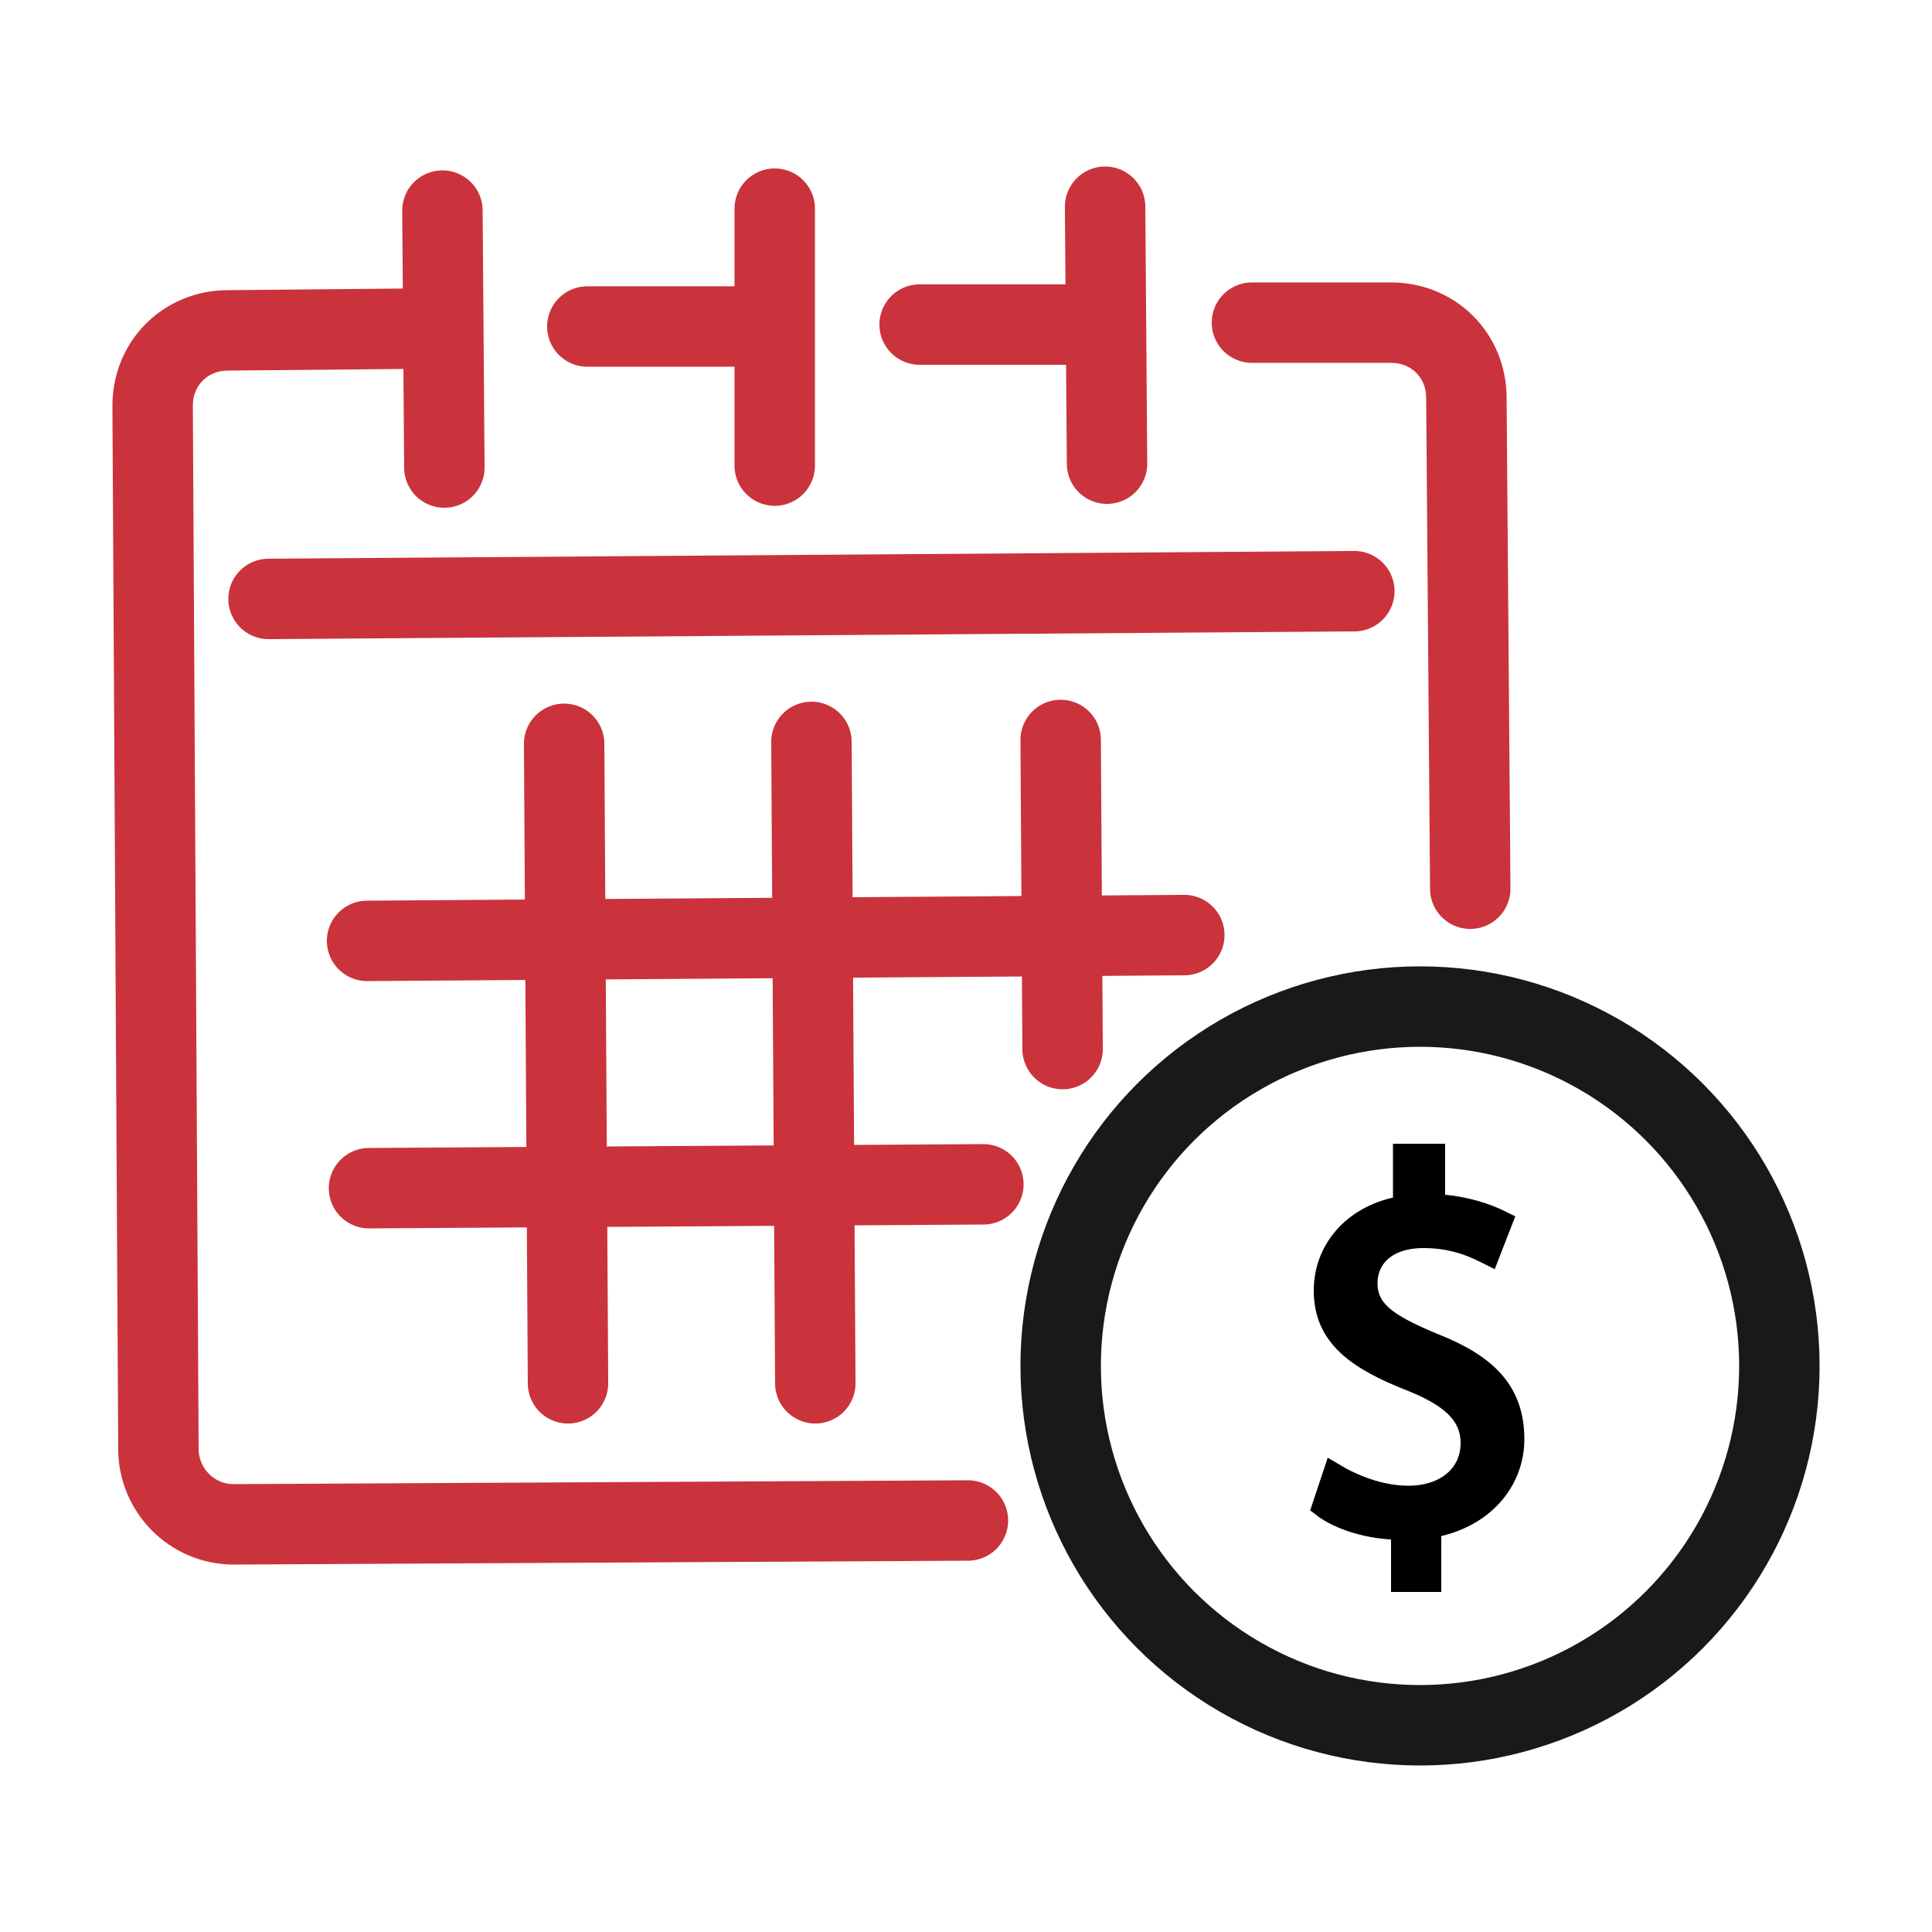 <?xml version="1.0" encoding="utf-8"?>
<!-- Generator: Adobe Illustrator 26.3.1, SVG Export Plug-In . SVG Version: 6.00 Build 0)  -->
<svg version="1.1" id="Layer_1" xmlns="http://www.w3.org/2000/svg" xmlns:xlink="http://www.w3.org/1999/xlink" x="0px" y="0px"
	 viewBox="0 0 100 100" style="enable-background:new 0 0 100 100;" xml:space="preserve">
<style type="text/css">
	.st0{fill:none;stroke:#CA333B;stroke-width:3.318;stroke-linecap:round;stroke-linejoin:round;stroke-miterlimit:10;}
	.st1{fill:#191919;}
	.st2{fill:none;stroke:#191919;stroke-width:3.318;stroke-linecap:round;stroke-linejoin:round;stroke-miterlimit:10;}
	.st3{fill:none;stroke:#191919;stroke-width:3.318;stroke-linejoin:round;stroke-miterlimit:10;}
	.st4{fill:none;stroke:#191919;stroke-width:3.318;stroke-miterlimit:10;}
	.st5{fill:none;stroke:#CA333B;stroke-width:3.318;stroke-linejoin:round;stroke-miterlimit:10;}
	.st6{fill:none;stroke:#CA333B;stroke-width:3.318;stroke-miterlimit:10;}
	.st7{fill:none;stroke:#CA333B;stroke-width:4.163;stroke-linecap:round;stroke-linejoin:round;stroke-miterlimit:10;}
	.st8{fill:none;stroke:#191919;stroke-width:4.163;stroke-miterlimit:10;}
	.st9{fill:none;stroke:#191919;stroke-width:4.163;stroke-linejoin:round;stroke-miterlimit:10;}
	.st10{fill:none;stroke:#CA333B;stroke-width:4.163;stroke-linejoin:round;stroke-miterlimit:10;}
	.st11{fill:none;stroke:#191919;stroke-width:4.163;stroke-linecap:round;stroke-linejoin:round;stroke-miterlimit:10;}
	.st12{stroke:#000000;stroke-miterlimit:10;}
</style>
<g>
	<line class="st7" x1="13.9" y1="31" x2="70.1" y2="30.6"/>
	<path class="st7" d="M50.1,78.7l-38,0.2c-2.2,0-3.9-1.8-3.9-3.9L7.9,21c0-2.2,1.7-3.9,3.9-3.9L22.6,17"/>
	<path class="st7" d="M64.8,16.7l7.2,0c2.2,0,3.9,1.7,3.9,3.9L76.1,46"/>
	<line class="st7" x1="47.6" y1="16.8" x2="57" y2="16.8"/>
	<line class="st7" x1="30.4" y1="16.9" x2="39.8" y2="16.9"/>
	<line class="st7" x1="22.9" y1="10.9" x2="23" y2="24.2"/>
	<line class="st7" x1="57.2" y1="10.7" x2="57.3" y2="24"/>
	<line class="st7" x1="40.1" y1="10.8" x2="40.1" y2="24.1"/>
	<line class="st7" x1="19" y1="48.7" x2="61.3" y2="48.4"/>
	<line class="st7" x1="19.1" y1="61.5" x2="50.9" y2="61.3"/>
	<line class="st7" x1="42.2" y1="71.6" x2="42" y2="38.4"/>
	<line class="st7" x1="29.4" y1="71.6" x2="29.2" y2="38.5"/>
	<line class="st7" x1="55" y1="54.3" x2="54.9" y2="38.3"/>
	<circle class="st8" cx="73.5" cy="70.7" r="18.6"/>
</g>
<g>
	<path class="st12" d="M72.5,81.9v-2.7c-1.6,0-3.2-0.5-4.1-1.2l0.6-1.8c1,0.6,2.4,1.2,3.9,1.2c1.9,0,3.2-1.1,3.2-2.7
		c0-1.5-1.1-2.4-3.1-3.2c-2.8-1.1-4.5-2.3-4.5-4.7c0-2.2,1.6-4,4.1-4.4v-2.7h1.7v2.6c1.6,0.1,2.7,0.5,3.5,0.9l-0.7,1.8
		c-0.6-0.3-1.7-0.9-3.4-0.9c-2.1,0-2.9,1.2-2.9,2.3c0,1.4,1,2.1,3.4,3.1c2.8,1.1,4.2,2.5,4.2,5c0,2.1-1.5,4.1-4.3,4.6v2.8H72.5z"/>
</g>
</svg>
